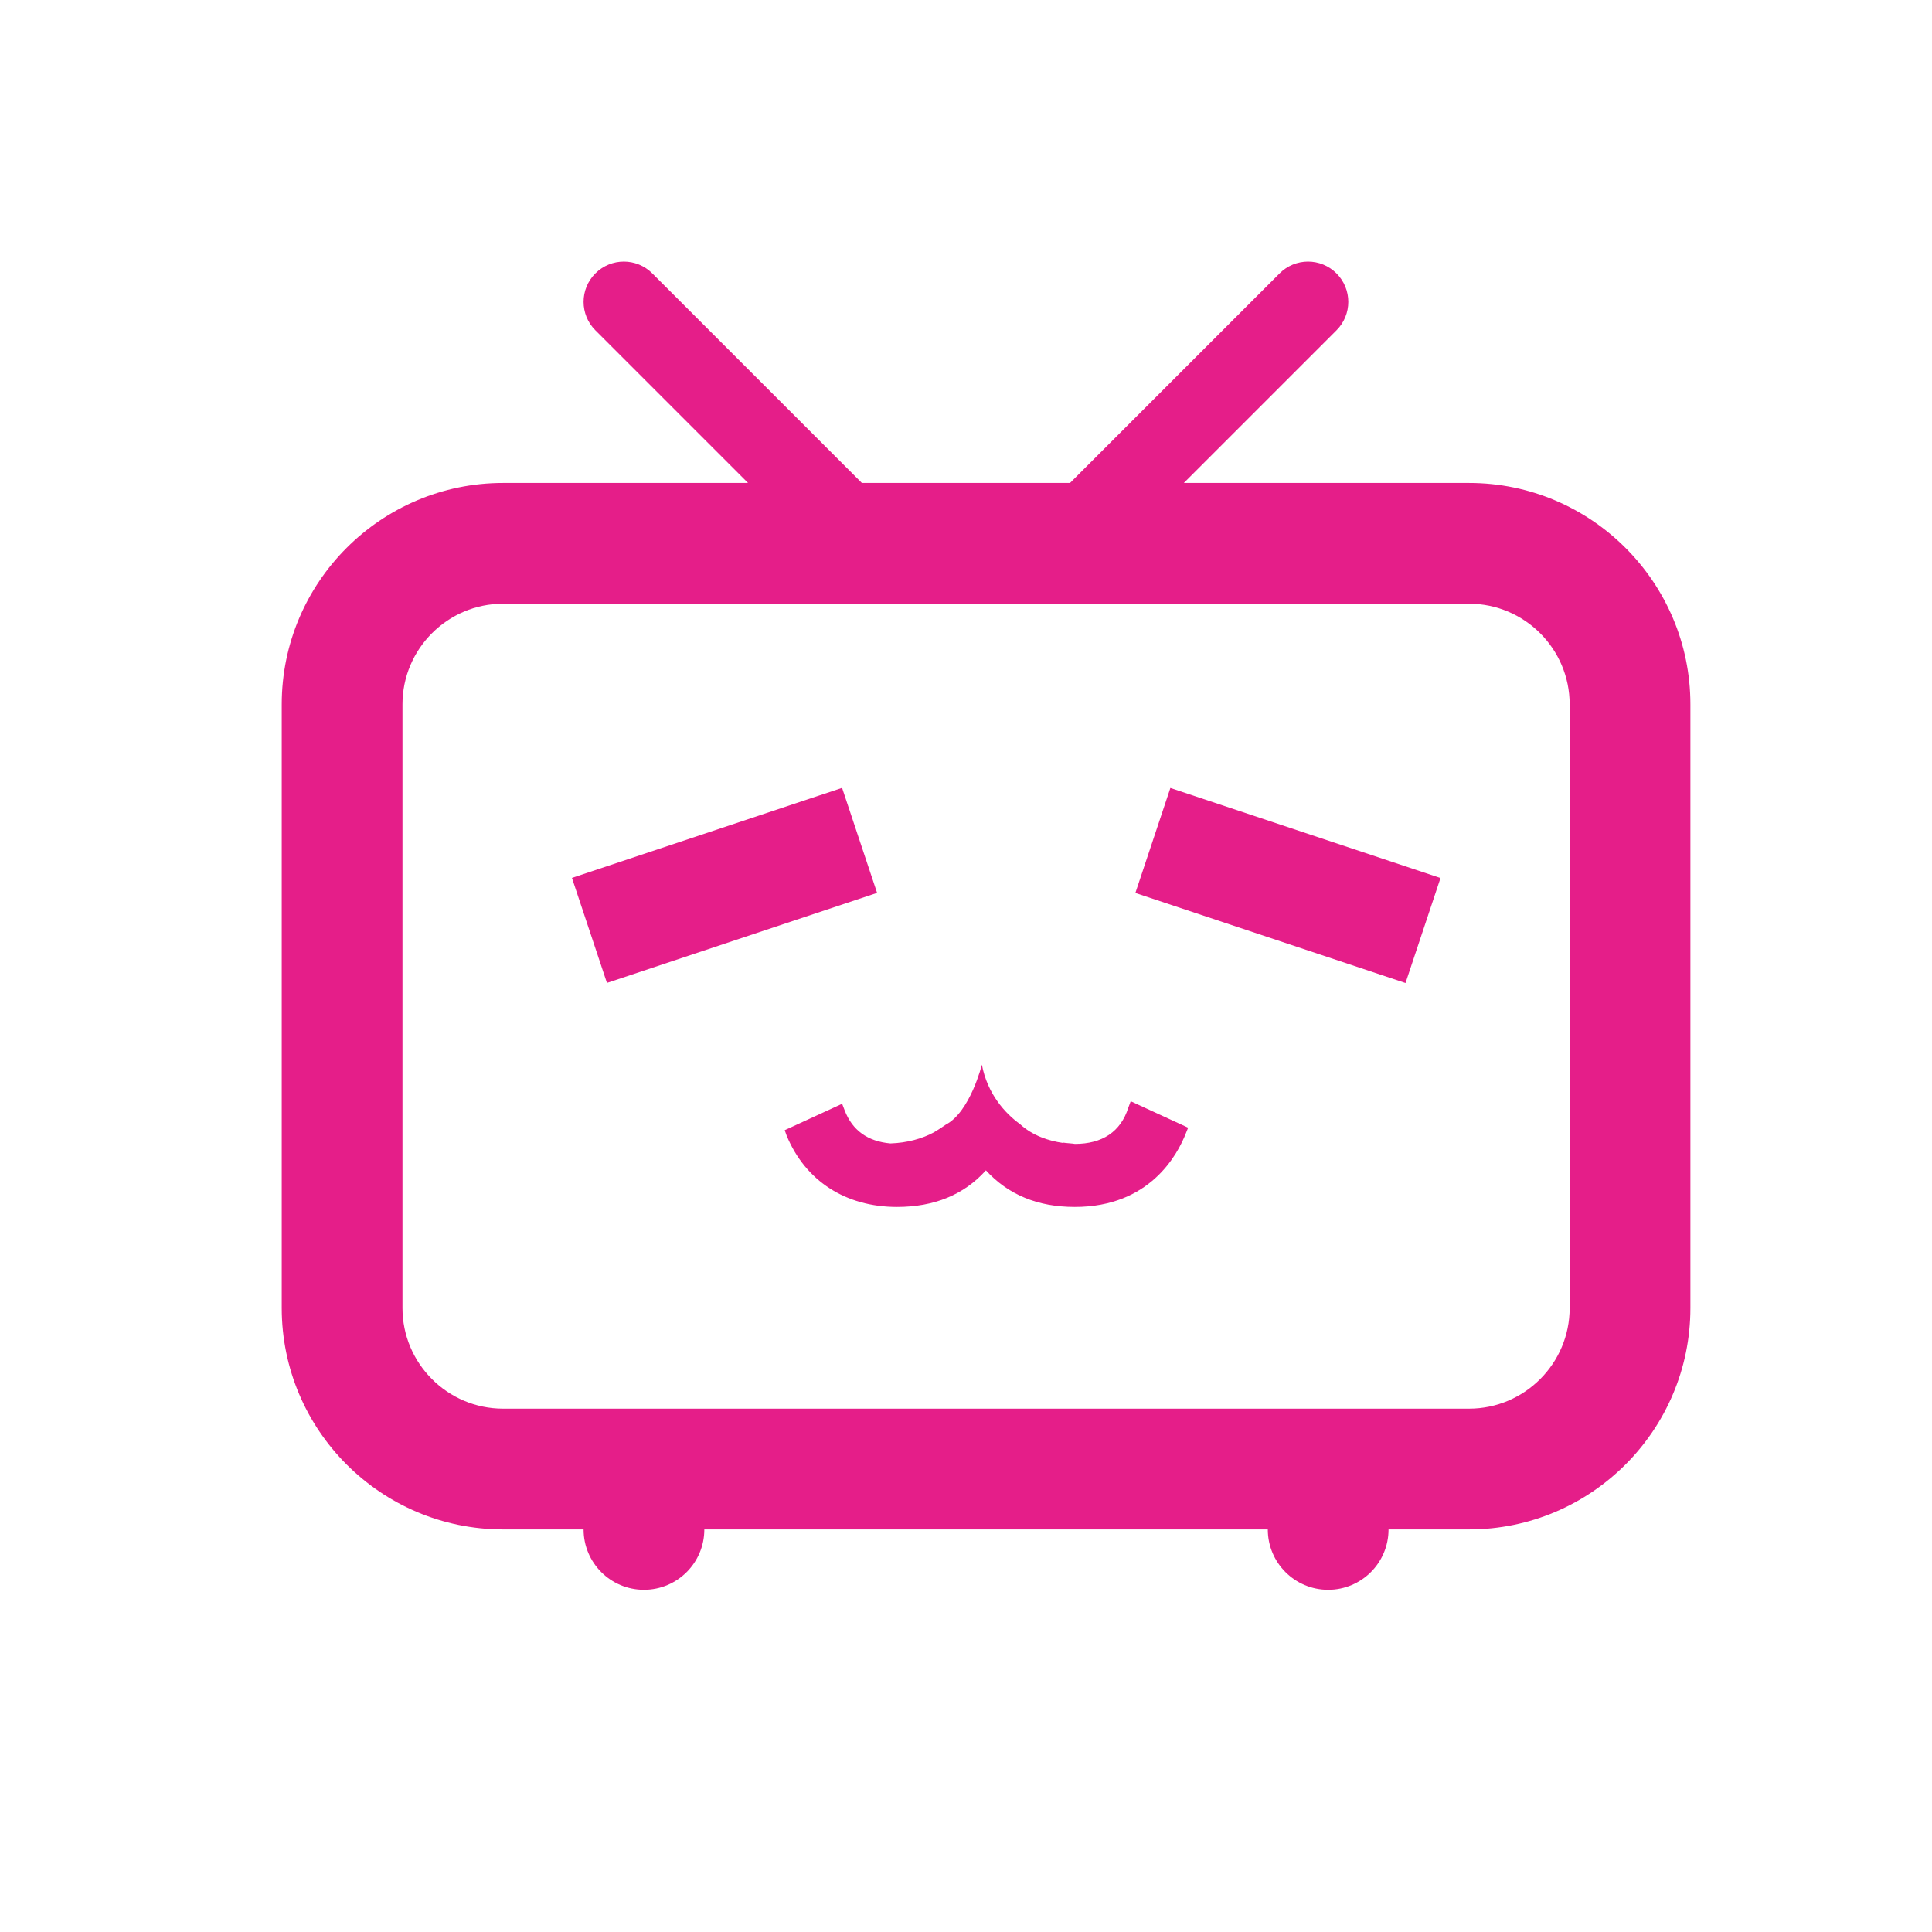 <svg xmlns="http://www.w3.org/2000/svg" xmlns:xlink="http://www.w3.org/1999/xlink" viewBox="0,0,256,256" width="48px" height="48px" fill-rule="nonzero"><g fill="#e51e89" fill-rule="nonzero" stroke="none" stroke-width="1" stroke-linecap="butt" stroke-linejoin="miter" stroke-miterlimit="10" stroke-dasharray="" stroke-dashoffset="0" font-family="none" font-weight="none" font-size="none" text-anchor="none" style="mix-blend-mode: normal"><g transform="scale(5.333,5.333)"><path d="M36.5,12h-7.086l3.793,-3.793c0.391,-0.391 0.391,-1.023 0,-1.414c-0.391,-0.391 -1.023,-0.391 -1.414,0l-5.207,5.207h-5.172l-5.207,-5.207c-0.391,-0.391 -1.023,-0.391 -1.414,0c-0.391,0.391 -0.391,1.023 0,1.414l3.793,3.793h-6.086c-3.033,0 -5.5,2.467 -5.5,5.5v15c0,3.033 2.467,5.5 5.5,5.5h2c0,0.829 0.671,1.5 1.5,1.5c0.829,0 1.5,-0.671 1.5,-1.5h14c0,0.829 0.671,1.5 1.5,1.5c0.829,0 1.5,-0.671 1.5,-1.5h2c3.033,0 5.5,-2.467 5.5,-5.5v-15c0,-3.033 -2.467,-5.5 -5.5,-5.5zM39,32.5c0,1.378 -1.122,2.5 -2.5,2.5h-24c-1.378,0 -2.5,-1.122 -2.5,-2.5v-15c0,-1.378 1.122,-2.5 2.5,-2.5h24c1.378,0 2.5,1.122 2.5,2.5z"></path><rect x="-12.129" y="33.778" transform="rotate(-71.567)" width="2.75" height="7.075"></rect><rect x="6.585" y="25.187" transform="rotate(-18.432)" width="7.075" height="2.75"></rect><path d="M28.033,27.526c-0.189,0.593 -0.644,0.896 -1.326,0.896c-0.076,-0.013 -0.139,-0.013 -0.24,-0.025c-0.013,0 -0.05,-0.013 -0.063,0c-0.341,-0.05 -0.745,-0.177 -1.061,-0.467c-0.366,-0.265 -0.808,-0.745 -0.947,-1.477c0,0 -0.29,1.174 -0.896,1.49c-0.076,0.05 -0.164,0.114 -0.253,0.164l-0.038,0.025c-0.303,0.164 -0.682,0.265 -1.086,0.278c-0.568,-0.051 -0.947,-0.328 -1.136,-0.821l-0.063,-0.164l-1.427,0.656l0.05,0.139c0.467,1.124 1.465,1.768 2.74,1.768c0.922,0 1.667,-0.303 2.209,-0.909c0.556,0.606 1.288,0.909 2.209,0.909c1.856,0 2.55,-1.288 2.765,-1.843l0.051,-0.126l-1.427,-0.657z"></path></g></g></svg>